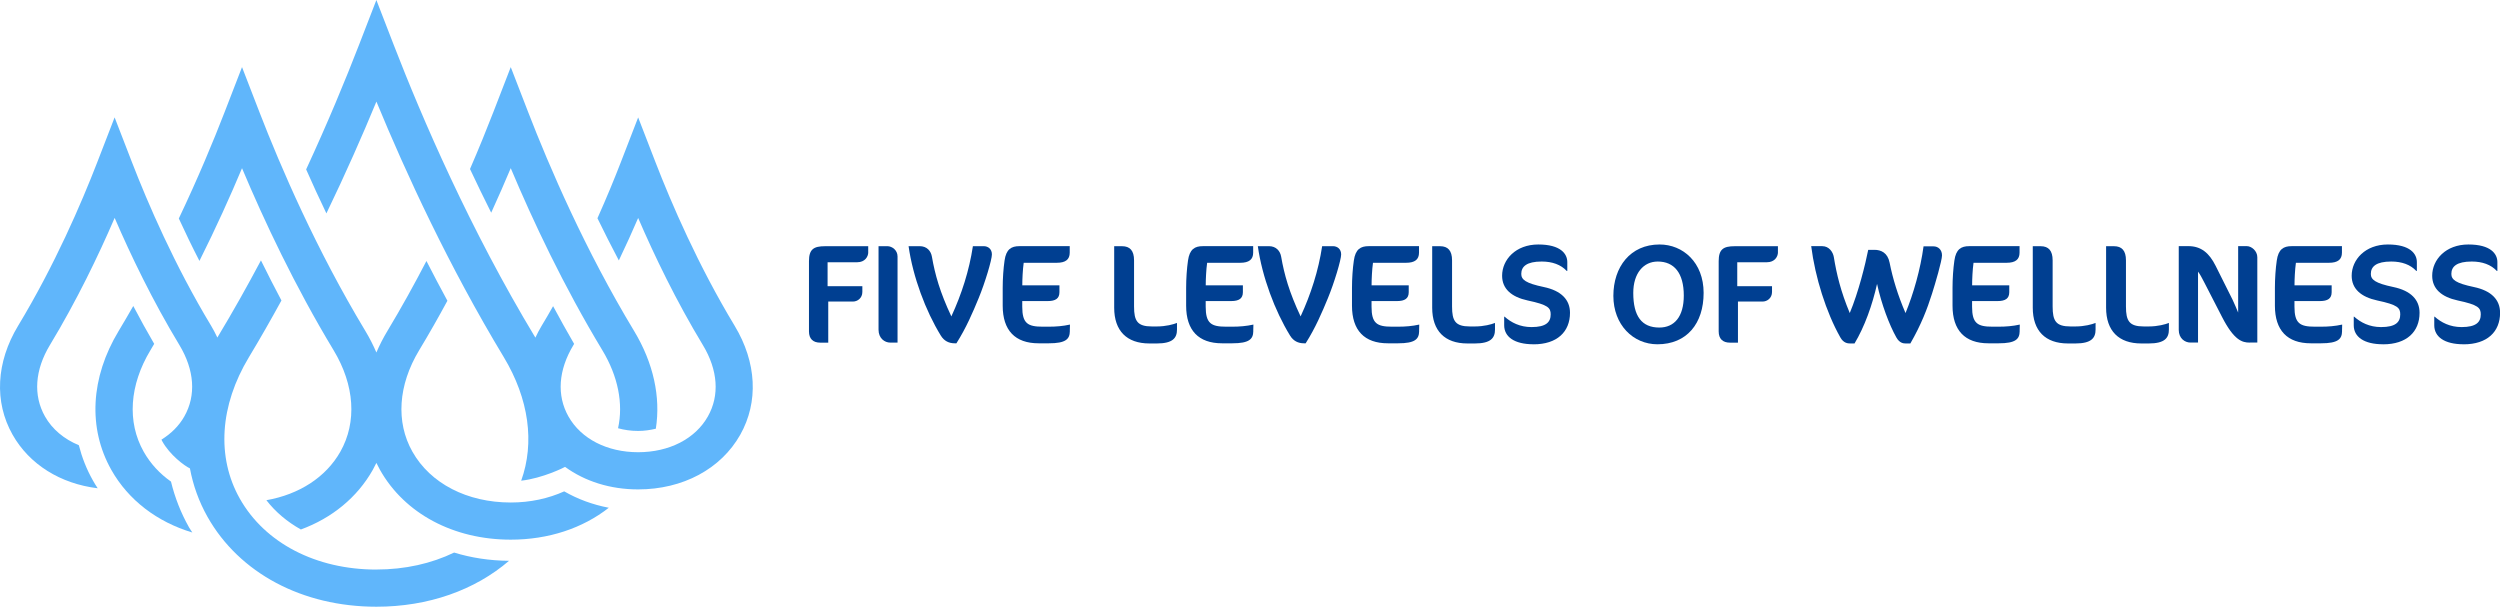 <?xml version="1.0" encoding="UTF-8"?> <svg xmlns="http://www.w3.org/2000/svg" id="Layer_2" data-name="Layer 2" viewBox="0 0 639.3 155.15"><defs><style> .cls-1 { fill: #003f91; } .cls-2 { fill: #60b6fb; } </style></defs><g id="Layer_3" data-name="Layer 3"><g><path class="cls-1" d="M222.03,64.5c0,1.15-.86,2.56-2.81,2.56h-7.59v6.12h8.89v1.48c0,1.58-1.26,2.45-2.38,2.45h-6.34v10.51h-2.05c-1.8,0-2.88-.94-2.88-2.88v-17.96c0-3.06,1.22-3.82,4.1-3.82h11.05v1.55Z"></path><path class="cls-1" d="M227.65,87.61c-1.44,0-2.99-1.12-2.99-3.28v-21.38h2.23c1.26,0,2.63,1.04,2.63,2.63v22.03h-1.87Z"></path><path class="cls-1" d="M244.57,87.79h-.43c-1.48,0-2.7-.58-3.56-1.98-3.89-6.33-7.13-15.01-8.24-22.86h2.84c1.84,0,2.88,1.22,3.13,2.7.79,4.54,2.05,9.07,4.97,15.26,2.63-5.69,4.57-11.73,5.51-17.96h2.74c1.19,0,2.12.76,2.12,2.12s-1.76,7.24-3.38,11.16c-1.48,3.6-3.2,7.63-5.69,11.55Z"></path><path class="cls-1" d="M273.58,84.73c-.04,1.98-1.04,3.06-5.36,3.06h-2.63c-6.01,0-9.18-3.31-9.18-9.61v-4.57c0-2.34.18-4.97.47-6.95.4-2.95,1.76-3.71,3.78-3.71h12.89v1.66c0,1.73-1.04,2.59-3.31,2.59h-8.46c-.25,1.8-.36,4.21-.36,5.76h9.5v1.76c0,1.62-1.01,2.27-2.99,2.27h-6.52v1.44c0,4.28,1.4,5.11,5.22,5.11h1.58c1.8,0,3.63-.14,5.4-.54l-.04,1.73Z"></path><path class="cls-1" d="M295.83,87.83h-1.91c-5.79,0-9-3.24-9-9.14v-15.73h2.02c2.02,0,3.06,1.15,3.06,3.6v11.81c0,3.74.86,5.11,4.57,5.11h1.26c2.34,0,4.25-.54,5.15-.9v1.69c0,2.16-1.08,3.56-5.15,3.56Z"></path><path class="cls-1" d="M320.49,84.73c-.04,1.98-1.04,3.06-5.36,3.06h-2.63c-6.01,0-9.18-3.31-9.18-9.61v-4.57c0-2.34.18-4.97.47-6.95.4-2.95,1.76-3.71,3.78-3.71h12.89v1.66c0,1.73-1.04,2.59-3.31,2.59h-8.46c-.25,1.8-.36,4.21-.36,5.76h9.5v1.76c0,1.62-1.01,2.27-2.99,2.27h-6.52v1.44c0,4.28,1.4,5.11,5.22,5.11h1.58c1.8,0,3.64-.14,5.4-.54l-.04,1.73Z"></path><path class="cls-1" d="M333.88,87.79h-.43c-1.48,0-2.7-.58-3.56-1.98-3.89-6.33-7.13-15.01-8.24-22.86h2.84c1.83,0,2.88,1.22,3.13,2.7.79,4.54,2.05,9.07,4.97,15.26,2.63-5.69,4.57-11.73,5.51-17.96h2.74c1.19,0,2.12.76,2.12,2.12s-1.76,7.24-3.38,11.16c-1.48,3.6-3.2,7.63-5.69,11.55Z"></path><path class="cls-1" d="M362.9,84.73c-.04,1.98-1.04,3.06-5.36,3.06h-2.63c-6.01,0-9.18-3.31-9.18-9.61v-4.57c0-2.34.18-4.97.47-6.95.4-2.95,1.76-3.71,3.78-3.71h12.89v1.66c0,1.73-1.04,2.59-3.31,2.59h-8.46c-.25,1.8-.36,4.21-.36,5.76h9.5v1.76c0,1.62-1.01,2.27-2.99,2.27h-6.52v1.44c0,4.28,1.4,5.11,5.22,5.11h1.58c1.8,0,3.64-.14,5.4-.54l-.04,1.73Z"></path><path class="cls-1" d="M377.15,87.83h-1.91c-5.79,0-9-3.24-9-9.14v-15.73h2.02c2.02,0,3.06,1.15,3.06,3.6v11.81c0,3.74.86,5.11,4.57,5.11h1.26c2.34,0,4.25-.54,5.15-.9v1.69c0,2.16-1.08,3.56-5.15,3.56Z"></path><path class="cls-1" d="M392.17,88.04c-4.97,0-7.52-1.94-7.52-4.86v-2.2h.11c1.66,1.48,3.89,2.66,6.88,2.66,3.71,0,4.9-1.26,4.9-3.24,0-1.69-.65-2.45-5.87-3.56-4.18-.9-6.55-2.99-6.55-6.33,0-4.1,3.46-7.99,9.25-7.99s7.42,2.45,7.42,4.5v2.27h-.14c-1.51-1.62-3.71-2.41-6.41-2.41-3.82,0-5.22,1.26-5.22,3.17,0,1.48,1.15,2.38,5.76,3.35,4.5.94,6.7,3.28,6.7,6.59,0,4.86-3.31,8.06-9.29,8.06Z"></path><path class="cls-1" d="M423.84,88.04c-6.23,0-11.27-5-11.27-12.38s4.32-13.14,11.81-13.14c5.98,0,11.27,4.57,11.27,12.38s-4.28,13.14-11.81,13.14ZM423.92,66.88c-3.64,0-6.26,2.99-6.26,8.03,0,5.94,2.16,8.85,6.66,8.85,3.82,0,6.26-2.74,6.26-8.17,0-5.79-2.48-8.71-6.66-8.71Z"></path><path class="cls-1" d="M454.66,64.5c0,1.15-.86,2.56-2.81,2.56h-7.6v6.12h8.89v1.48c0,1.58-1.26,2.45-2.38,2.45h-6.33v10.51h-2.05c-1.8,0-2.88-.94-2.88-2.88v-17.96c0-3.06,1.22-3.82,4.1-3.82h11.05v1.55Z"></path><path class="cls-1" d="M488.5,87.83h-1.19c-.54,0-1.55-.07-2.38-1.55-1.8-3.2-3.78-8.42-4.93-13.68-1.19,5.36-3.2,10.98-5.76,15.23h-1.15c-.54,0-1.66-.07-2.48-1.55-3.64-6.44-6.44-15.37-7.45-23.33h2.84c1.73,0,2.74,1.51,2.95,2.81.68,4.21,1.76,8.78,4.07,14.29,2.23-5.29,4.03-12.63,4.72-16.16h1.62c1.62,0,3.35.72,3.85,3.28.83,4.14,2.09,8.28,4.07,12.89,2.05-5,3.82-11.2,4.61-17.06h2.56c1.15,0,2.16.83,2.16,2.3,0,1.33-1.73,7.24-2.56,9.83-1.22,3.85-2.74,7.85-5.54,12.71Z"></path><path class="cls-1" d="M516.47,84.73c-.04,1.98-1.04,3.06-5.36,3.06h-2.63c-6.01,0-9.18-3.31-9.18-9.61v-4.57c0-2.34.18-4.97.47-6.95.4-2.95,1.76-3.71,3.78-3.71h12.89v1.66c0,1.73-1.04,2.59-3.31,2.59h-8.46c-.25,1.8-.36,4.21-.36,5.76h9.5v1.76c0,1.62-1.01,2.27-2.99,2.27h-6.52v1.44c0,4.28,1.4,5.11,5.22,5.11h1.58c1.8,0,3.64-.14,5.4-.54l-.04,1.73Z"></path><path class="cls-1" d="M530.73,87.83h-1.91c-5.79,0-9-3.24-9-9.14v-15.73h2.02c2.02,0,3.06,1.15,3.06,3.6v11.81c0,3.74.86,5.11,4.57,5.11h1.26c2.34,0,4.25-.54,5.15-.9v1.69c0,2.16-1.08,3.56-5.15,3.56Z"></path><path class="cls-1" d="M549.48,87.83h-1.91c-5.79,0-9-3.24-9-9.14v-15.73h2.02c2.02,0,3.06,1.15,3.06,3.6v11.81c0,3.74.86,5.11,4.57,5.11h1.26c2.34,0,4.25-.54,5.15-.9v1.69c0,2.16-1.08,3.56-5.15,3.56Z"></path><path class="cls-1" d="M575.29,87.61c-1.91,0-4-.58-7.05-6.52l-4.5-8.75c-.68-1.37-1.22-2.3-1.66-2.88v18.14h-1.94c-1.44,0-2.99-1.08-2.99-3.24v-21.42h2.45c3.24,0,5.33,1.73,6.98,5.04l4.32,8.64c.5,1.01,1.08,2.48,1.44,3.31v-16.99h2.2c1.26,0,2.7,1.26,2.7,2.84v21.81h-1.94Z"></path><path class="cls-1" d="M598.91,84.73c-.04,1.98-1.04,3.06-5.36,3.06h-2.63c-6.01,0-9.18-3.31-9.18-9.61v-4.57c0-2.34.18-4.97.47-6.95.4-2.95,1.76-3.71,3.78-3.71h12.89v1.66c0,1.73-1.04,2.59-3.31,2.59h-8.46c-.25,1.8-.36,4.21-.36,5.76h9.5v1.76c0,1.62-1.01,2.27-2.99,2.27h-6.52v1.44c0,4.28,1.4,5.11,5.22,5.11h1.58c1.8,0,3.64-.14,5.4-.54l-.04,1.73Z"></path><path class="cls-1" d="M609.42,88.04c-4.97,0-7.52-1.94-7.52-4.86v-2.2h.11c1.66,1.48,3.89,2.66,6.88,2.66,3.71,0,4.9-1.26,4.9-3.24,0-1.69-.65-2.45-5.87-3.56-4.18-.9-6.55-2.99-6.55-6.33,0-4.1,3.46-7.99,9.25-7.99s7.42,2.45,7.42,4.5v2.27h-.14c-1.51-1.62-3.71-2.41-6.41-2.41-3.82,0-5.22,1.26-5.22,3.17,0,1.48,1.15,2.38,5.76,3.35,4.5.94,6.7,3.28,6.7,6.59,0,4.86-3.31,8.06-9.29,8.06Z"></path><path class="cls-1" d="M630.01,88.04c-4.97,0-7.52-1.94-7.52-4.86v-2.2h.11c1.66,1.48,3.89,2.66,6.88,2.66,3.71,0,4.9-1.26,4.9-3.24,0-1.69-.65-2.45-5.87-3.56-4.18-.9-6.55-2.99-6.55-6.33,0-4.1,3.46-7.99,9.25-7.99s7.42,2.45,7.42,4.5v2.27h-.14c-1.51-1.62-3.71-2.41-6.41-2.41-3.82,0-5.22,1.26-5.22,3.17,0,1.48,1.15,2.38,5.76,3.35,4.5.94,6.7,3.28,6.7,6.59,0,4.86-3.31,8.06-9.29,8.06Z"></path></g></g><g id="logo"><g><path class="cls-2" d="M187.87,83.32c-9.34-15.47-16.17-31.29-20.25-41.84l-4.43-11.45-4.43,11.45c-1.58,4.09-3.59,8.99-5.98,14.33,1.71,3.52,3.54,7.13,5.47,10.79,1.82-3.8,3.47-7.45,4.94-10.86,4.15,9.63,9.69,21.15,16.55,32.5,3.86,6.4,4.32,12.88,1.28,18.25-3.23,5.73-9.9,9.15-17.83,9.15s-14.6-3.42-17.83-9.15c-3.03-5.38-2.58-11.86,1.28-18.25.06-.1.12-.2.18-.3-1.82-3.14-3.61-6.35-5.38-9.65-.95,1.68-1.92,3.37-2.94,5.04-.6,1-1.11,2-1.59,3.01-16.72-27.71-28.93-56.01-36.23-74.88l-4.43-11.45-4.43,11.45c-3.44,8.88-7.97,19.86-13.53,31.86,1.58,3.59,3.31,7.36,5.18,11.25,4.97-10.29,9.25-20.03,12.79-28.59,7.58,18.38,18.51,42.06,32.58,65.36,6.42,10.65,7.94,21.88,4.44,31.58,5.5-.61,11.07-3.42,11.22-3.53,5.07,3.69,11.55,5.76,18.69,5.76,11.41,0,21.17-5.22,26.11-13.98,4.72-8.37,4.2-18.52-1.42-27.84Z"></path><path class="cls-2" d="M96.25,145.65c-15.45,0-28.51-6.78-34.92-18.13-5.99-10.62-5.14-23.81,2.33-36.19,2.92-4.84,5.67-9.67,8.31-14.49-1.78-3.35-3.52-6.76-5.24-10.25-3.46,6.52-7.18,13.15-11.15,19.73-.48-1.01-.99-2.02-1.59-3.01-9.34-15.47-16.17-31.29-20.25-41.84l-4.43-11.45-4.43,11.45c-4.08,10.55-10.91,26.38-20.25,41.84-5.63,9.32-6.15,19.47-1.42,27.84,4.3,7.62,12.26,12.56,21.77,13.71-.43-.66-.86-1.34-1.24-2.03-1.62-2.87-2.79-5.88-3.58-8.98-3.75-1.55-6.8-4.06-8.67-7.38-3.03-5.38-2.58-11.86,1.28-18.25,6.86-11.35,12.4-22.87,16.55-32.5,4.15,9.63,9.69,21.15,16.55,32.5,3.86,6.4,4.32,12.88,1.28,18.25-1.38,2.45-3.41,4.43-5.86,5.95.07.13.11.27.19.4,1.95,3.53,5.68,6.3,7.09,6.96.8,4.31,2.29,8.48,4.5,12.4,8.12,14.38,24.26,22.97,43.19,22.97,13.29,0,25.18-4.24,33.91-11.74-4.94-.04-9.66-.76-14.04-2.11-5.79,2.8-12.55,4.34-19.87,4.34Z"></path><path class="cls-2" d="M43.72,123.15c-2.89-2.04-5.27-4.61-6.98-7.65-4.28-7.58-3.64-17.04,1.73-25.94.33-.54.63-1.09.96-1.63-1.82-3.12-3.6-6.35-5.35-9.68-1.21,2.13-2.46,4.26-3.74,6.39-7.2,11.92-7.88,24.87-1.87,35.52,4.37,7.75,11.73,13.32,20.71,16.01-.27-.45-.59-.87-.85-1.33-2.11-3.74-3.63-7.67-4.61-11.71Z"></path><path class="cls-2" d="M130.61,128.5c-11.16,0-20.56-4.86-25.15-13-4.28-7.58-3.64-17.04,1.73-25.94,2.55-4.22,4.95-8.45,7.22-12.65-1.81-3.34-3.6-6.72-5.36-10.17-3.05,5.88-6.38,11.91-9.99,17.91-1.09,1.81-2.02,3.64-2.81,5.49-.79-1.84-1.72-3.68-2.81-5.49-12.52-20.74-21.66-41.92-27.12-56.04l-4.43-11.45-4.43,11.45c-2.89,7.48-6.82,16.93-11.73,27.26,1.6,3.48,3.35,7.12,5.27,10.85,4.24-8.47,7.89-16.56,10.89-23.71,5.64,13.41,13.49,30.1,23.42,46.55,5.38,8.91,6.01,18.37,1.73,25.94-3.71,6.56-10.56,10.94-18.92,12.41,2.33,3.02,5.33,5.53,8.82,7.49,7.92-2.91,14.39-8.17,18.38-15.23.33-.59.64-1.19.93-1.8.29.6.6,1.21.93,1.8,6.3,11.17,18.8,17.83,33.43,17.83,9.69,0,18.43-2.94,25.07-8.16-4.12-.79-7.97-2.21-11.4-4.19-4.03,1.82-8.65,2.85-13.67,2.85Z"></path><path class="cls-2" d="M130.61,43.01c5.64,13.41,13.49,30.1,23.42,46.55,4.03,6.68,5.4,13.67,4.02,19.95,1.58.44,3.3.69,5.13.69,1.61,0,3.1-.23,4.53-.57,1.27-8.09-.6-16.78-5.55-24.98-12.53-20.74-21.66-41.92-27.12-56.04l-4.43-11.45-4.43,11.45c-1.66,4.28-3.66,9.23-5.99,14.61,1.71,3.65,3.52,7.37,5.42,11.17,1.82-3.98,3.49-7.8,4.99-11.37Z"></path></g></g></svg> 